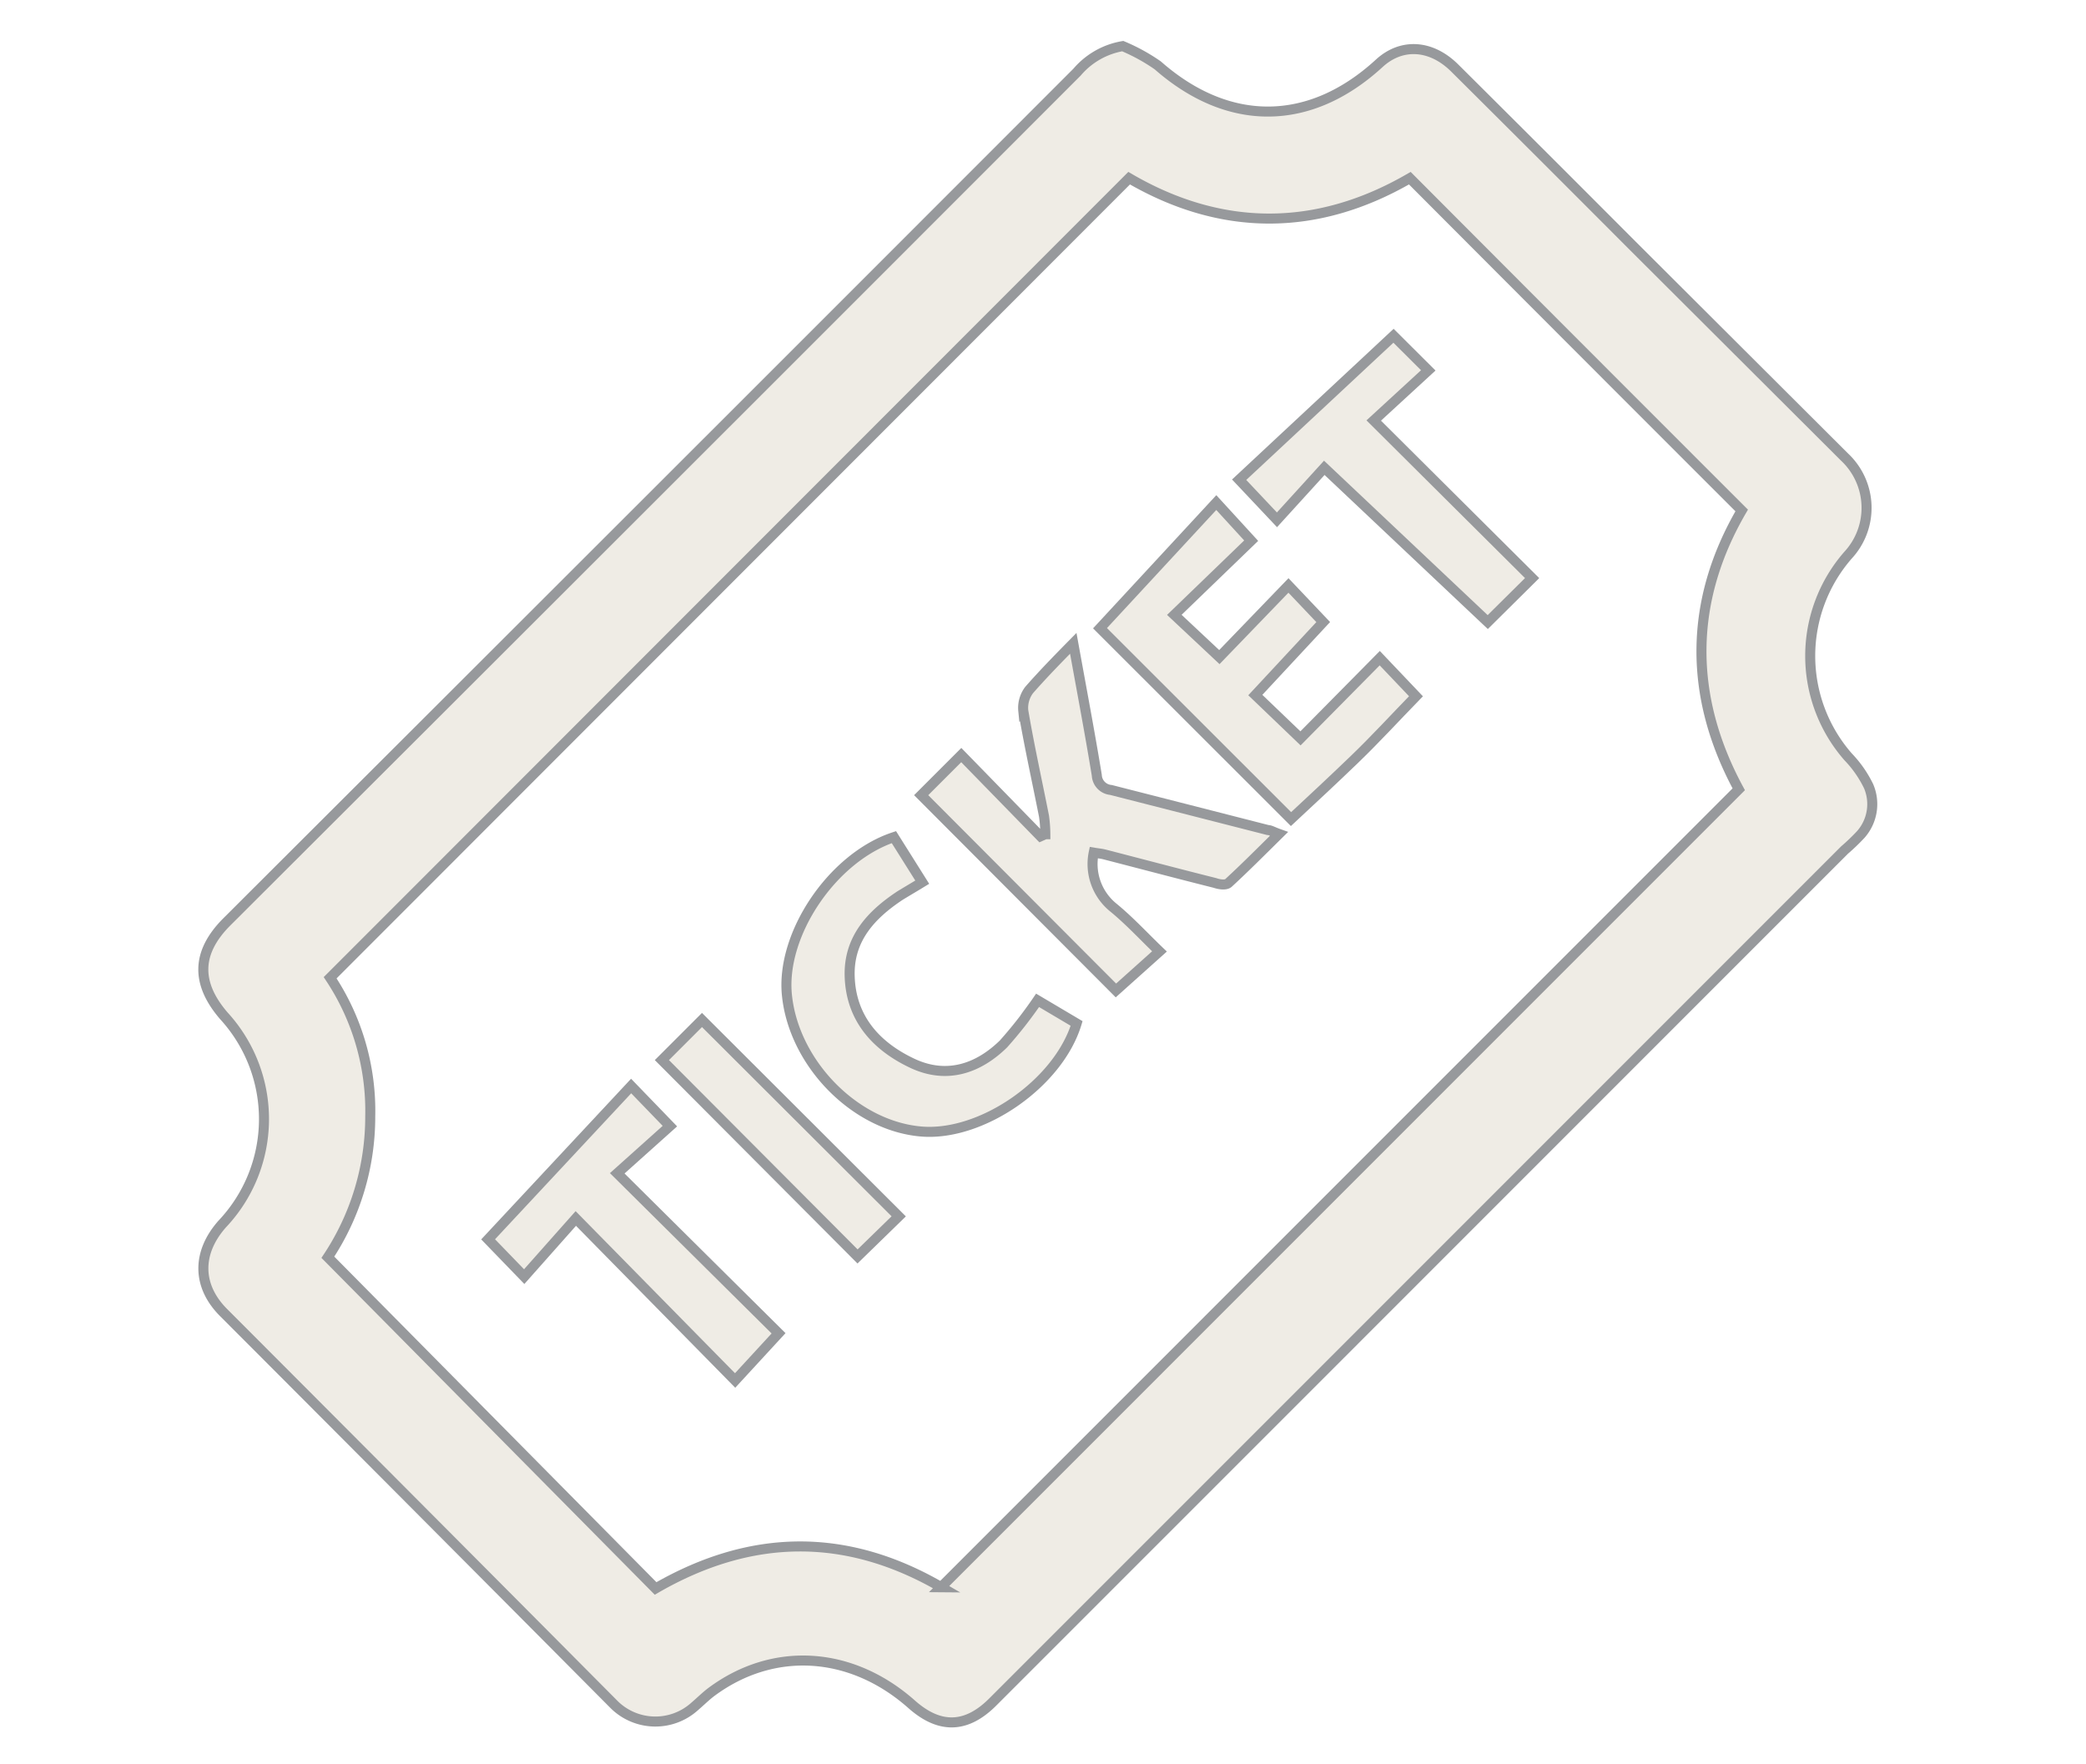<svg id="Layer_1" data-name="Layer 1" xmlns="http://www.w3.org/2000/svg" viewBox="0 0 156.07 132"><defs><style>.cls-1{fill:#c2b59b;opacity:0.25;}.cls-2{fill:none;stroke:#97999c;stroke-miterlimit:10;stroke-width:0.75px;}</style></defs><title>ABQ tan and gray general icons</title><path class="cls-1" d="M84,3.45a14.06,14.06,0,0,1,2.62,1.44C91.91,9.54,98,9.51,103.2,4.73c1.66-1.52,3.87-1.4,5.64.36q6.64,6.6,13.25,13.23L138,34.19a5.21,5.21,0,0,1,.27,7.34,11.46,11.46,0,0,0,0,15.09,8.53,8.53,0,0,1,1.54,2.21,3.43,3.43,0,0,1-.59,3.6A15.34,15.34,0,0,1,138,63.6q-31.86,31.87-63.73,63.74c-2,2-4,2-6.07.16-4.52-4-10.36-4.36-15-.9-.43.33-.81.71-1.22,1.06a4.39,4.39,0,0,1-6-.1Q31.4,112.89,16.73,98.2c-2-2-2-4.48-.11-6.62A11.43,11.43,0,0,0,16.75,76c-2.11-2.45-2.05-4.73.19-7Q48.77,37.24,80.58,5.4A5.76,5.76,0,0,1,84,3.45Zm-13.6,115.3,59.69-59.7c-3.79-7-3.72-14.1.22-20.86q-12.5-12.49-24.83-24.86c-7,4.06-14.14,4-21,0L24.7,73.15a18,18,0,0,1,3,10.38,19,19,0,0,1-3.17,10.53l24.52,24.78C56.28,114.66,63.4,114.67,70.43,118.75Z"/><path class="cls-1" d="M80.3,48.13c.64,3.54,1.24,6.7,1.76,9.87a1.16,1.16,0,0,0,1.06,1.1c3.92,1,7.83,2,11.74,3,.19,0,.38.13.83.29-1.33,1.31-2.53,2.52-3.78,3.67-.2.18-.69.11-1,0-2.75-.69-5.5-1.42-8.25-2.13-.26-.07-.54-.09-.83-.14a4.19,4.19,0,0,0,1.47,4.11c1.22,1,2.27,2.15,3.45,3.28L83.49,74.1,68.92,59.49l3-3,5.93,6.08.36-.16a10.1,10.1,0,0,0-.1-1.35c-.52-2.63-1.1-5.24-1.55-7.88A2.21,2.21,0,0,1,77,51.62C78,50.48,79,49.45,80.3,48.13Z"/><path class="cls-1" d="M93.92,52l3.38,3.24,5.93-6,2.71,2.85c-1.52,1.56-3,3.18-4.62,4.74s-3.17,3-4.73,4.45L82.3,47l8.7-9.4,2.61,2.85L87.86,46l3.37,3.16L96.4,43.8,99,46.54Z"/><path class="cls-1" d="M77.63,74.84l2.92,1.73c-1.37,4.51-7.16,8.49-11.67,8.08-4.91-.44-9.46-5.07-10-10.16-.49-4.56,3.38-10.33,8-11.86L69,66c-.57.35-1.12.67-1.66,1-2.16,1.43-3.84,3.23-3.77,6,.08,3.2,2,5.29,4.71,6.56,2.53,1.18,4.88.42,6.8-1.46A31.72,31.72,0,0,0,77.63,74.84Z"/><path class="cls-1" d="M111.31,46.54,99.08,35l-3.54,3.89-2.83-3,11.55-10.77,2.6,2.59-4.08,3.75,11.85,11.79Z"/><path class="cls-1" d="M36.52,92.72l10.7-11.47,2.9,3-3.94,3.53L58.25,99.75,55,103.28,43.08,91.16l-3.86,4.35Z"/><path class="cls-1" d="M64.16,94,49.52,79.31l3-3L67.24,91Z"/><path class="cls-2" d="M84,3.45a14.06,14.06,0,0,1,2.62,1.44C91.91,9.54,98,9.51,103.2,4.73c1.66-1.52,3.87-1.4,5.64.36q6.64,6.6,13.25,13.23L138,34.19a5.21,5.21,0,0,1,.27,7.34,11.46,11.46,0,0,0,0,15.09,8.53,8.53,0,0,1,1.54,2.21,3.43,3.43,0,0,1-.59,3.6A15.34,15.34,0,0,1,138,63.6q-31.86,31.87-63.73,63.74c-2,2-4,2-6.07.16-4.52-4-10.36-4.36-15-.9-.43.33-.81.71-1.22,1.06a4.39,4.39,0,0,1-6-.1Q31.4,112.89,16.73,98.2c-2-2-2-4.48-.11-6.62A11.43,11.43,0,0,0,16.75,76c-2.11-2.45-2.05-4.73.19-7Q48.77,37.24,80.58,5.4A5.76,5.76,0,0,1,84,3.45Zm-13.6,115.3,59.69-59.7c-3.79-7-3.72-14.1.22-20.86q-12.5-12.49-24.83-24.86c-7,4.06-14.14,4-21,0L24.7,73.15a18,18,0,0,1,3,10.38,19,19,0,0,1-3.17,10.53l24.52,24.78C56.28,114.66,63.4,114.67,70.43,118.75Z"/><path class="cls-2" d="M80.3,48.13c.64,3.54,1.24,6.7,1.76,9.87a1.16,1.16,0,0,0,1.06,1.1c3.92,1,7.83,2,11.74,3,.19,0,.38.13.83.29-1.33,1.31-2.53,2.52-3.78,3.67-.2.18-.69.11-1,0-2.75-.69-5.5-1.42-8.25-2.13-.26-.07-.54-.09-.83-.14a4.19,4.19,0,0,0,1.47,4.11c1.22,1,2.27,2.15,3.45,3.28L83.49,74.1,68.92,59.49l3-3,5.93,6.08.36-.16a10.1,10.1,0,0,0-.1-1.35c-.52-2.63-1.1-5.24-1.55-7.88A2.21,2.21,0,0,1,77,51.62C78,50.48,79,49.45,80.3,48.13Z"/><path class="cls-2" d="M93.92,52l3.38,3.24,5.93-6,2.71,2.85c-1.52,1.56-3,3.18-4.62,4.74s-3.17,3-4.73,4.45L82.3,47l8.7-9.4,2.61,2.85L87.86,46l3.37,3.16L96.4,43.8,99,46.54Z"/><path class="cls-2" d="M77.63,74.84l2.92,1.73c-1.37,4.51-7.16,8.49-11.67,8.08-4.91-.44-9.46-5.07-10-10.16-.49-4.56,3.38-10.33,8-11.86L69,66c-.57.35-1.12.67-1.66,1-2.16,1.43-3.84,3.23-3.77,6,.08,3.2,2,5.29,4.71,6.56,2.53,1.18,4.88.42,6.8-1.46A31.72,31.72,0,0,0,77.63,74.84Z"/><path class="cls-2" d="M111.31,46.54,99.08,35l-3.54,3.89-2.83-3,11.55-10.77,2.6,2.59-4.08,3.75,11.85,11.79Z"/><path class="cls-2" d="M36.52,92.72l10.7-11.47,2.9,3-3.94,3.53L58.25,99.75,55,103.28,43.08,91.16l-3.86,4.35Z"/><path class="cls-2" d="M64.16,94,49.52,79.31l3-3L67.24,91Z"/></svg>
